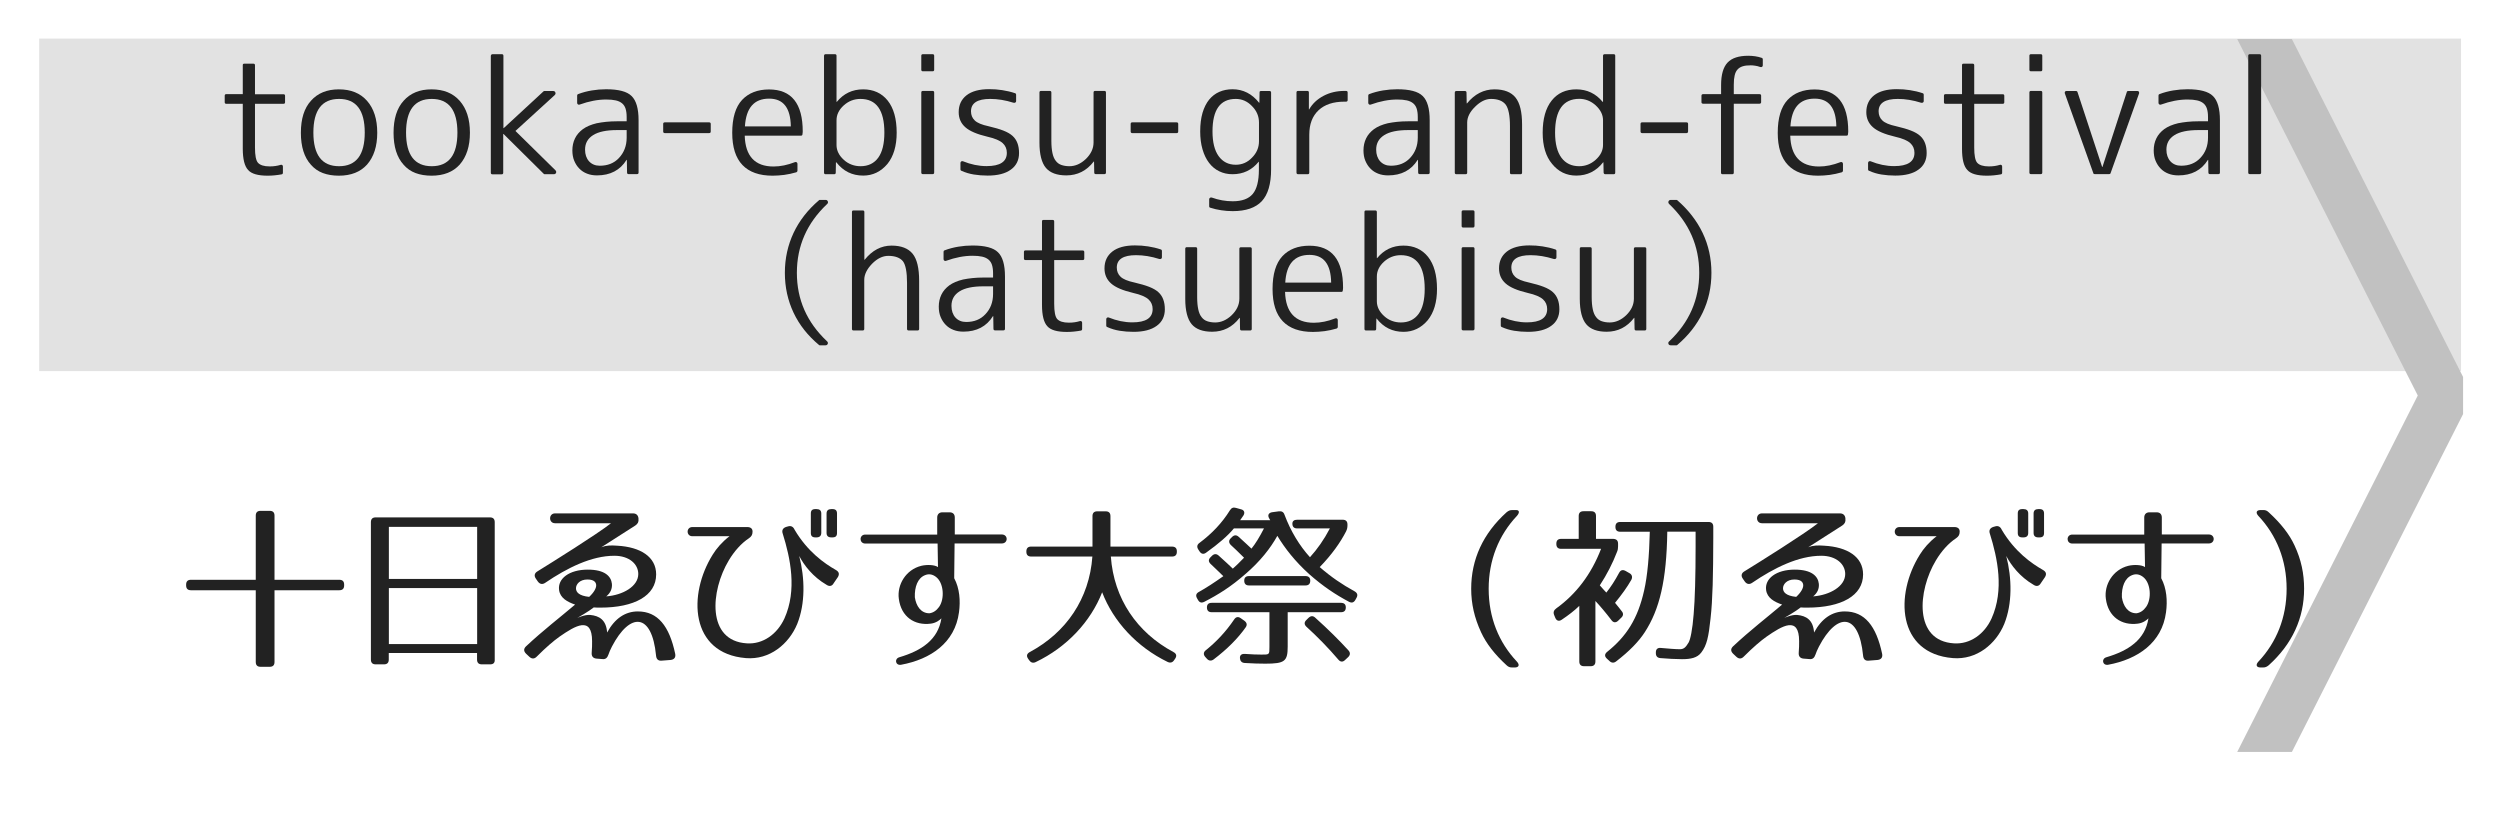 <?xml version="1.0" encoding="utf-8"?>
<!-- Generator: Adobe Illustrator 23.1.0, SVG Export Plug-In . SVG Version: 6.00 Build 0)  -->
<svg version="1.1" id="レイヤー_1" xmlns="http://www.w3.org/2000/svg" xmlns:xlink="http://www.w3.org/1999/xlink" x="0px"
	 y="0px" viewBox="0 0 256 84" style="enable-background:new 0 0 256 84;" xml:space="preserve">
<style type="text/css">
	.st0{fill:#E2E2E2;}
	.st1{fill:#C1C1C1;}
	.st2{fill:#222222;}
</style>
<g>
	<rect x="4.01" y="3.95" class="st0" width="248" height="34.05"/>
</g>
<polyline class="st1" points="252.22,38.6 234.69,4 229.09,4 247.58,40.5 229.09,77 234.69,77 252.22,42.4 "/>
<g>
	<path class="st2" d="M35.24,59.86v0.09c0,0.32-0.16,0.49-0.49,0.49h-6.64v7.35c0,0.32-0.16,0.49-0.49,0.49h-0.94
		c-0.32,0-0.49-0.16-0.49-0.49v-7.35h-6.64c-0.32,0-0.49-0.16-0.49-0.49v-0.09c0-0.32,0.16-0.49,0.49-0.49h6.64V52.8
		c0-0.32,0.16-0.49,0.49-0.49h0.94c0.32,0,0.49,0.16,0.49,0.49v6.57h6.64C35.07,59.37,35.24,59.53,35.24,59.86z"/>
	<path class="st2" d="M50.19,68.03h-0.85c-0.32,0-0.49-0.16-0.49-0.49v-0.67h-9.04v0.67c0,0.32-0.16,0.49-0.49,0.49h-0.85
		c-0.32,0-0.49-0.16-0.49-0.49V53.47c0-0.32,0.16-0.49,0.49-0.49h11.7c0.32,0,0.49,0.16,0.49,0.49v14.08
		C50.68,67.87,50.52,68.03,50.19,68.03z M48.86,53.95h-9.04v5.33h9.04V53.95z M48.86,60.22h-9.04v5.73h9.04V60.22z"/>
	<path class="st2" d="M67.18,67.13c-0.43-4.43-2.68-4.45-4.52-0.92c-0.16,0.31-0.29,0.61-0.36,0.83c-0.11,0.32-0.29,0.49-0.61,0.45
		l-0.63-0.05c-0.34-0.04-0.5-0.25-0.47-0.61c0.04-0.47,0.04-0.79,0.04-1.17c0-2.63-1.73-1.58-3.33-0.47
		c-0.63,0.45-1.37,1.08-2.32,2.03c-0.25,0.27-0.52,0.27-0.77,0.04l-0.34-0.32c-0.25-0.25-0.27-0.5,0-0.76
		c1.73-1.62,3.49-2.97,5.02-4.27c-0.79-0.27-1.53-0.67-1.64-1.49c-0.16-1.17,1.04-2.09,2.94-2.09c1.73,0,2.39,0.67,2.47,1.46
		c0.04,0.49-0.14,0.92-0.58,1.28c1.71-0.13,3.28-1.03,3.28-2.29c0-1.01-0.92-1.87-2.45-1.87c-2.34,0-4.83,1.24-7.08,2.77
		c-0.29,0.2-0.56,0.14-0.76-0.14l-0.2-0.29c-0.2-0.29-0.14-0.56,0.16-0.74c1.49-0.92,6.1-3.8,7.54-4.93h-5.73
		c-0.68,0-0.68-1.01,0-1.01h7.98c0.32,0,0.52,0.18,0.56,0.5v0.07c0.04,0.29-0.07,0.5-0.32,0.67c-1.62,1.03-3.49,2.23-3.49,2.23
		c0.58-0.22,1.01-0.2,1.64-0.16c2.36,0.13,3.98,1.13,3.98,2.94c0,2.18-2.23,3.4-5.71,3.4c-0.27,0-0.49,0-0.68-0.02
		c-0.49,0.4-1.69,1.08-1.69,1.08s0.77-0.36,1.33-0.31c0.92,0.09,1.64,0.5,1.73,1.8c0.79-1.46,1.87-2.16,3.15-2.16
		c2.03,0,3.22,1.49,3.82,4.34c0.07,0.36-0.09,0.59-0.47,0.63l-0.9,0.07C67.39,67.69,67.21,67.49,67.18,67.13z M58.98,60.24
		c0,0.4,0.31,0.77,1.35,0.88c0.49-0.45,0.72-0.88,0.72-1.17c0-0.25-0.13-0.61-0.9-0.61C59.36,59.34,58.98,59.84,58.98,60.24z"/>
	<path class="st2" d="M84.63,59.88c-1.39-0.81-2.3-2-2.79-2.95c0.59,2.29,0.63,4.88-0.2,6.95c-0.85,2.07-2.83,3.71-5.26,3.51
		c-5.73-0.47-5.96-6.52-3.39-10.61c0.36-0.59,0.94-1.28,1.71-1.87h-3.8c-0.65,0-0.65-0.94,0-0.94h5.62c0.34,0,0.54,0.16,0.54,0.45
		v0.04c0,0.31-0.13,0.49-0.36,0.65c-0.79,0.52-1.51,1.33-2.07,2.27c-1.87,3.1-2.3,8.25,1.85,8.5c1.64,0.11,3.11-0.94,3.85-2.56
		c1.3-2.9,0.61-6.16-0.18-8.68c-0.11-0.32,0-0.56,0.34-0.68l0.18-0.05c0.32-0.11,0.56,0.02,0.7,0.34c1.33,2.25,3.04,3.44,4.23,4.12
		c0.31,0.18,0.38,0.41,0.2,0.72l-0.43,0.63C85.21,60.02,84.94,60.09,84.63,59.88z M83.6,55.03H83.5c-0.32,0-0.47-0.14-0.47-0.45v-2
		c0-0.31,0.14-0.45,0.47-0.45h0.11c0.31,0,0.49,0.14,0.49,0.45v2C84.09,54.89,83.91,55.03,83.6,55.03z M85.24,55.03h-0.11
		c-0.31,0-0.49-0.14-0.49-0.45v-2c0-0.31,0.18-0.45,0.49-0.45h0.11c0.32,0,0.47,0.14,0.47,0.45v2
		C85.71,54.89,85.57,55.03,85.24,55.03z"/>
	<path class="st2" d="M98.2,62.7c-0.41,3.12-2.9,4.81-5.92,5.37c-0.58,0.11-0.74-0.61-0.18-0.77c2.27-0.67,3.96-1.8,4.3-3.98
		c-0.14,0.14-0.52,0.47-1.08,0.54c-1.67,0.22-3.04-0.7-3.28-2.54c-0.2-1.44,0.72-2.99,2.3-3.38c0.58-0.14,1.37-0.11,1.71,0.13
		l-0.04-2.41h-7.4c-0.65,0-0.65-0.92,0-0.92h7.36V53c0-0.34,0.2-0.54,0.54-0.54h0.72c0.34,0,0.54,0.18,0.54,0.54v1.73h4.81
		c0.67,0,0.67,0.92,0,0.92h-4.83l-0.04,3.56C98.27,60.25,98.36,61.53,98.2,62.7z M94.74,58.89c-0.77,0.29-1.1,1.22-1.06,2.27
		c0.13,0.88,0.61,1.64,1.49,1.64c0.38-0.05,0.72-0.27,0.99-0.65c0.59-0.83,0.49-2.47-0.32-3.08C95.48,58.8,95.12,58.74,94.74,58.89z
		"/>
	<path class="st2" d="M120.51,56.46v0.04c0,0.32-0.16,0.49-0.49,0.49h-6.27c0.31,4.32,2.68,7.78,6.41,9.78
		c0.31,0.16,0.36,0.4,0.18,0.67l-0.11,0.16c-0.16,0.25-0.4,0.31-0.67,0.18c-3.15-1.53-5.55-4.14-6.7-7.13
		c-1.17,2.99-3.6,5.62-6.81,7.15c-0.27,0.13-0.5,0.05-0.67-0.2l-0.11-0.16c-0.18-0.27-0.13-0.5,0.18-0.67c3.73-2,6.1-5.46,6.41-9.78
		h-6.27c-0.32,0-0.49-0.16-0.49-0.49v-0.04c0-0.32,0.16-0.49,0.49-0.49h6.28v-3.12c0-0.32,0.16-0.49,0.49-0.49h0.86
		c0.32,0,0.49,0.16,0.49,0.49v3.12h6.28C120.35,55.97,120.51,56.13,120.51,56.46z"/>
	<path class="st2" d="M127.33,52.78c-0.09,0.14-0.22,0.31-0.34,0.49h3.08c-0.05-0.07-0.09-0.16-0.13-0.23
		c-0.16-0.32,0-0.54,0.34-0.59l0.67-0.09c0.29-0.04,0.49,0.07,0.58,0.34c0.65,1.73,1.55,3.19,2.61,4.36
		c0.74-0.81,1.44-1.8,2.04-2.95h-3.35c-0.32,0-0.49-0.16-0.49-0.49c0-0.25,0.16-0.4,0.49-0.4h4.66c0.32,0,0.49,0.16,0.49,0.49v0.09
		c0,0.23-0.04,0.4-0.14,0.61c-0.59,1.15-1.46,2.38-2.7,3.66c1.13,0.99,2.32,1.8,3.55,2.47c0.29,0.16,0.38,0.38,0.22,0.67l-0.11,0.2
		c-0.16,0.29-0.36,0.36-0.65,0.22c-1.39-0.74-2.66-1.58-4.09-2.84c-1.44-1.3-2.48-2.63-3.26-3.92c-0.7,1.26-1.75,2.61-3.28,3.92
		c-1.46,1.28-2.75,2.09-4.21,2.84c-0.29,0.14-0.49,0.07-0.65-0.22l-0.09-0.16c-0.16-0.29-0.07-0.5,0.22-0.65
		c0.72-0.4,1.55-0.94,2.48-1.6c-0.5-0.5-0.96-0.92-1.31-1.26c-0.23-0.23-0.23-0.45,0-0.68l0.14-0.14c0.23-0.23,0.47-0.23,0.7-0.02
		c0.67,0.59,1.13,1.04,1.44,1.33c0.29-0.25,0.68-0.63,1.15-1.12c-0.58-0.58-1.03-1.01-1.35-1.3c-0.23-0.23-0.23-0.47-0.02-0.68
		l0.14-0.14c0.22-0.22,0.45-0.23,0.68-0.02c0.63,0.56,0.99,0.92,1.31,1.21c0.4-0.49,0.83-1.19,1.28-2.07h-3.08
		c-0.63,0.76-1.58,1.58-2.84,2.48c-0.27,0.2-0.5,0.14-0.68-0.13l-0.13-0.2c-0.16-0.25-0.13-0.49,0.13-0.67
		c1.26-0.94,2.31-2.04,3.11-3.33c0.16-0.25,0.34-0.34,0.63-0.25l0.5,0.14C127.4,52.22,127.51,52.48,127.33,52.78z M127.55,64.25
		c-0.79,1.12-1.87,2.21-3.28,3.28c-0.25,0.18-0.49,0.14-0.68-0.07l-0.18-0.2c-0.2-0.23-0.18-0.49,0.07-0.68
		c1.06-0.85,2.05-1.89,2.9-3.15c0.18-0.27,0.41-0.31,0.67-0.13l0.38,0.27C127.69,63.77,127.73,64,127.55,64.25z M137.81,62.2
		c0,0.32-0.16,0.49-0.49,0.49h-5.46v3.51c0,1.51-0.29,1.76-2.29,1.76c-0.59,0-1.3-0.02-2.11-0.07c-0.31-0.02-0.47-0.2-0.49-0.5
		c-0.02-0.31,0.18-0.45,0.5-0.43c0.72,0.05,1.22,0.07,1.71,0.07c0.81,0,0.81,0.02,0.81-0.79v-3.55h-5.91
		c-0.32,0-0.49-0.16-0.49-0.49c0-0.31,0.16-0.47,0.49-0.47h13.22C137.65,61.73,137.81,61.89,137.81,62.2z M134.17,59.46
		c0,0.32-0.16,0.49-0.49,0.49h-5.78c-0.32,0-0.49-0.16-0.49-0.49c0-0.31,0.16-0.47,0.49-0.47h5.78
		C134.01,58.99,134.17,59.16,134.17,59.46z M134.69,63.26c1.35,1.21,2.48,2.34,3.4,3.35c0.2,0.23,0.18,0.47-0.04,0.68l-0.31,0.29
		c-0.23,0.23-0.47,0.22-0.68-0.02c-1.06-1.24-2.16-2.36-3.28-3.38c-0.23-0.22-0.25-0.45-0.02-0.68l0.22-0.22
		C134.23,63.04,134.46,63.04,134.69,63.26z"/>
	<path class="st2" d="M155.34,52.82c-1.87,1.98-2.9,4.54-2.9,7.47c0,2.94,1.03,5.49,2.9,7.47c0.29,0.32,0.2,0.59-0.23,0.59h-0.25
		c-0.25,0-0.4-0.05-0.59-0.23c-1.22-1.12-2.07-2.21-2.61-3.38c-0.68-1.48-1.01-2.9-1.01-4.45c0-3.01,1.21-5.65,3.62-7.83
		c0.2-0.16,0.34-0.23,0.59-0.23h0.38C155.59,52.22,155.63,52.49,155.34,52.82z"/>
	<path class="st2" d="M165.69,55.68v0.25c0,0.22-0.02,0.38-0.11,0.59c-0.45,1.17-1.03,2.3-1.76,3.42c0.29,0.34,0.52,0.58,0.67,0.74
		c0.43-0.54,0.88-1.22,1.31-2.03c0.16-0.29,0.38-0.34,0.67-0.18l0.4,0.23c0.25,0.14,0.32,0.4,0.18,0.67
		c-0.43,0.76-0.99,1.53-1.67,2.36c0.29,0.36,0.52,0.63,0.68,0.85c0.2,0.23,0.18,0.47-0.05,0.68l-0.32,0.31
		c-0.23,0.22-0.49,0.2-0.68-0.07c-0.58-0.76-1.12-1.4-1.64-1.96v6.19c0,0.32-0.16,0.49-0.49,0.49h-0.67c-0.32,0-0.49-0.16-0.49-0.49
		v-5.69c-0.5,0.49-1.1,0.95-1.8,1.42c-0.29,0.2-0.54,0.11-0.67-0.22l-0.11-0.27c-0.11-0.29-0.02-0.49,0.22-0.67
		c2.03-1.46,3.58-3.48,4.59-6.1h-4.09c-0.32,0-0.49-0.16-0.49-0.49v-0.04c0-0.32,0.16-0.49,0.49-0.49h1.8v-2.34
		c0-0.32,0.16-0.49,0.49-0.49h0.79c0.32,0,0.49,0.16,0.49,0.49v2.34h1.78C165.53,55.2,165.69,55.36,165.69,55.68z M175.16,63.33
		c-0.2,1.89-0.38,2.75-0.95,3.49c-0.41,0.54-1.06,0.68-1.98,0.68c-0.67,0-1.46-0.05-2.2-0.11c-0.31-0.02-0.47-0.2-0.47-0.5v-0.09
		c0-0.32,0.18-0.49,0.52-0.45c0.79,0.07,1.48,0.13,1.93,0.13c0.36,0,0.58-0.13,0.9-0.68c0.18-0.29,0.4-1.33,0.52-2.9
		c0.13-1.49,0.2-3.87,0.2-7.02v-1.44h-2.9c-0.07,4.99-0.79,7.98-2.32,10.32c-0.61,0.94-1.57,1.93-2.92,2.97
		c-0.23,0.18-0.47,0.16-0.68-0.04l-0.27-0.25c-0.25-0.23-0.23-0.47,0.02-0.68c1.98-1.58,3.15-3.39,3.8-6.3
		c0.34-1.49,0.52-3.53,0.58-6.01h-3.03c-0.32,0-0.49-0.16-0.49-0.49v-0.02c0-0.32,0.16-0.49,0.49-0.49h9.04
		c0.32,0,0.49,0.16,0.49,0.49v1.1C175.43,58.92,175.38,61.39,175.16,63.33z"/>
	<path class="st2" d="M190.78,67.13c-0.43-4.43-2.68-4.45-4.52-0.92c-0.16,0.31-0.29,0.61-0.36,0.83c-0.11,0.32-0.29,0.49-0.61,0.45
		l-0.63-0.05c-0.34-0.04-0.5-0.25-0.47-0.61c0.04-0.47,0.04-0.79,0.04-1.17c0-2.63-1.73-1.58-3.33-0.47
		c-0.63,0.45-1.37,1.08-2.32,2.03c-0.25,0.27-0.52,0.27-0.77,0.04l-0.34-0.32c-0.25-0.25-0.27-0.5,0-0.76
		c1.73-1.62,3.49-2.97,5.02-4.27c-0.79-0.27-1.53-0.67-1.64-1.49c-0.16-1.17,1.04-2.09,2.93-2.09c1.73,0,2.39,0.67,2.47,1.46
		c0.04,0.49-0.14,0.92-0.58,1.28c1.71-0.13,3.28-1.03,3.28-2.29c0-1.01-0.92-1.87-2.45-1.87c-2.34,0-4.83,1.24-7.08,2.77
		c-0.29,0.2-0.56,0.14-0.76-0.14l-0.2-0.29c-0.2-0.29-0.14-0.56,0.16-0.74c1.5-0.92,6.1-3.8,7.54-4.93h-5.73
		c-0.68,0-0.68-1.01,0-1.01h7.98c0.32,0,0.52,0.18,0.56,0.5v0.07c0.04,0.29-0.07,0.5-0.32,0.67c-1.62,1.03-3.49,2.23-3.49,2.23
		c0.58-0.22,1.01-0.2,1.64-0.16c2.36,0.13,3.98,1.13,3.98,2.94c0,2.18-2.23,3.4-5.71,3.4c-0.27,0-0.49,0-0.68-0.02
		c-0.49,0.4-1.69,1.08-1.69,1.08s0.77-0.36,1.33-0.31c0.92,0.09,1.64,0.5,1.73,1.8c0.79-1.46,1.87-2.16,3.15-2.16
		c2.03,0,3.22,1.49,3.82,4.34c0.07,0.36-0.09,0.59-0.47,0.63l-0.9,0.07C190.99,67.69,190.81,67.49,190.78,67.13z M182.58,60.24
		c0,0.4,0.31,0.77,1.35,0.88c0.49-0.45,0.72-0.88,0.72-1.17c0-0.25-0.13-0.61-0.9-0.61C182.96,59.34,182.58,59.84,182.58,60.24z"/>
	<path class="st2" d="M208.23,59.88c-1.39-0.81-2.3-2-2.79-2.95c0.59,2.29,0.63,4.88-0.2,6.95c-0.85,2.07-2.83,3.71-5.26,3.51
		c-5.73-0.47-5.96-6.52-3.38-10.61c0.36-0.59,0.94-1.28,1.71-1.87h-3.8c-0.65,0-0.65-0.94,0-0.94h5.62c0.34,0,0.54,0.16,0.54,0.45
		v0.04c0,0.31-0.13,0.49-0.36,0.65c-0.79,0.52-1.51,1.33-2.07,2.27c-1.87,3.1-2.3,8.25,1.85,8.5c1.64,0.11,3.12-0.94,3.85-2.56
		c1.3-2.9,0.61-6.16-0.18-8.68c-0.11-0.32,0-0.56,0.34-0.68l0.18-0.05c0.32-0.11,0.56,0.02,0.7,0.34c1.33,2.25,3.04,3.44,4.23,4.12
		c0.31,0.18,0.38,0.41,0.2,0.72l-0.43,0.63C208.81,60.02,208.54,60.09,208.23,59.88z M207.2,55.03h-0.11
		c-0.32,0-0.47-0.14-0.47-0.45v-2c0-0.31,0.14-0.45,0.47-0.45h0.11c0.31,0,0.49,0.14,0.49,0.45v2
		C207.69,54.89,207.51,55.03,207.2,55.03z M208.84,55.03h-0.11c-0.31,0-0.49-0.14-0.49-0.45v-2c0-0.31,0.18-0.45,0.49-0.45h0.11
		c0.32,0,0.47,0.14,0.47,0.45v2C209.31,54.89,209.17,55.03,208.84,55.03z"/>
	<path class="st2" d="M221.8,62.7c-0.41,3.12-2.9,4.81-5.92,5.37c-0.58,0.11-0.74-0.61-0.18-0.77c2.27-0.67,3.96-1.8,4.3-3.98
		c-0.14,0.14-0.52,0.47-1.08,0.54c-1.67,0.22-3.04-0.7-3.28-2.54c-0.2-1.44,0.72-2.99,2.3-3.38c0.58-0.14,1.37-0.11,1.71,0.13
		l-0.04-2.41h-7.4c-0.65,0-0.65-0.92,0-0.92h7.36V53c0-0.34,0.2-0.54,0.54-0.54h0.72c0.34,0,0.54,0.18,0.54,0.54v1.73h4.81
		c0.67,0,0.67,0.92,0,0.92h-4.83l-0.04,3.56C221.87,60.25,221.96,61.53,221.8,62.7z M218.34,58.89c-0.77,0.29-1.1,1.22-1.06,2.27
		c0.13,0.88,0.61,1.64,1.49,1.64c0.38-0.05,0.72-0.27,0.99-0.65c0.59-0.83,0.49-2.47-0.32-3.08
		C219.08,58.8,218.72,58.74,218.34,58.89z"/>
	<path class="st2" d="M232.32,52.46c1.22,1.12,2.09,2.21,2.63,3.37c0.7,1.49,0.99,2.92,0.99,4.46c0,3.01-1.21,5.65-3.62,7.83
		c-0.2,0.16-0.34,0.23-0.59,0.23h-0.25c-0.43,0-0.52-0.27-0.23-0.59c1.87-1.98,2.9-4.54,2.9-7.47c0-2.93-1.03-5.49-2.9-7.47
		c-0.29-0.32-0.2-0.59,0.23-0.59h0.25C231.98,52.22,232.13,52.28,232.32,52.46z"/>
</g>
<g>
	<path class="st2" d="M25.01,6.52h0.94c0.1,0,0.16,0.05,0.16,0.16v2.97h2.92c0.1,0,0.16,0.05,0.16,0.16v0.66
		c0,0.1-0.05,0.16-0.16,0.16h-2.92v4.48c0,0.8,0.1,1.32,0.3,1.55c0.22,0.25,0.62,0.38,1.2,0.38c0.21,0,0.4-0.01,0.59-0.04
		c0.18-0.03,0.36-0.06,0.54-0.12c0.06-0.02,0.12-0.01,0.16,0.02c0.05,0.04,0.07,0.09,0.07,0.15v0.64c0,0.08-0.04,0.14-0.11,0.16
		c-0.49,0.09-0.97,0.14-1.45,0.14c-0.99,0-1.66-0.19-2-0.58c-0.36-0.38-0.55-1.1-0.55-2.19v-4.59h-1.69c-0.1,0-0.16-0.05-0.16-0.16
		V9.8c0-0.1,0.05-0.16,0.16-0.16h1.69V6.67C24.86,6.57,24.91,6.52,25.01,6.52z"/>
	<path class="st2" d="M31.84,10.32c0.69-0.78,1.64-1.17,2.86-1.17c1.23,0,2.19,0.39,2.88,1.17c0.7,0.79,1.05,1.88,1.05,3.27
		c0,1.39-0.35,2.47-1.05,3.27c-0.68,0.75-1.64,1.13-2.88,1.13c-0.61,0-1.16-0.09-1.64-0.27c-0.48-0.18-0.89-0.47-1.22-0.85
		c-0.69-0.76-1.03-1.85-1.03-3.27C30.81,12.17,31.15,11.08,31.84,10.32z M32.09,13.58c0,2.29,0.88,3.44,2.63,3.44
		s2.63-1.15,2.63-3.44c0-2.3-0.88-3.45-2.63-3.45S32.09,11.28,32.09,13.58z"/>
	<path class="st2" d="M41.33,10.32c0.69-0.78,1.64-1.17,2.86-1.17c1.23,0,2.19,0.39,2.88,1.17c0.7,0.79,1.05,1.88,1.05,3.27
		c0,1.39-0.35,2.47-1.05,3.27c-0.68,0.75-1.64,1.13-2.88,1.13c-0.61,0-1.16-0.09-1.64-0.27c-0.48-0.18-0.89-0.47-1.22-0.85
		c-0.69-0.76-1.03-1.85-1.03-3.27C40.3,12.17,40.64,11.08,41.33,10.32z M41.58,13.58c0,2.29,0.88,3.44,2.63,3.44
		s2.63-1.15,2.63-3.44c0-2.3-0.88-3.45-2.63-3.45S41.58,11.28,41.58,13.58z"/>
	<path class="st2" d="M50.44,5.55h0.95c0.1,0,0.16,0.05,0.16,0.16v7.41h0.03l4.08-3.77c0.02-0.02,0.05-0.03,0.08-0.03h0.89
		c0.13,0,0.21,0.05,0.24,0.15c0.04,0.1,0.01,0.19-0.07,0.27l-4.02,3.67l4.09,4.02c0.08,0.08,0.11,0.17,0.07,0.27
		c-0.04,0.09-0.11,0.14-0.23,0.14h-0.94c-0.03,0-0.06-0.01-0.08-0.03l-4.13-4.09h-0.03v3.97c0,0.1-0.05,0.16-0.16,0.16h-0.95
		c-0.1,0-0.16-0.05-0.16-0.16V5.71C50.29,5.6,50.34,5.55,50.44,5.55z"/>
	<path class="st2" d="M63.19,12.42h0.98v-0.45c0-0.33-0.04-0.61-0.11-0.84c-0.07-0.22-0.19-0.41-0.36-0.55
		c-0.17-0.14-0.38-0.24-0.65-0.3s-0.59-0.09-0.98-0.09c-0.84,0-1.75,0.17-2.72,0.52c-0.06,0.02-0.12,0.02-0.17-0.02
		c-0.05-0.03-0.08-0.08-0.08-0.16V9.78c0-0.07,0.03-0.12,0.09-0.14c0.47-0.18,0.94-0.3,1.42-0.38c0.48-0.08,0.96-0.12,1.45-0.12
		c1.28,0,2.15,0.23,2.61,0.69c0.48,0.46,0.72,1.29,0.72,2.48v5.36c0,0.1-0.05,0.16-0.16,0.16h-0.86c-0.1,0-0.16-0.05-0.16-0.16
		l-0.02-1.3h-0.03c-0.66,1.06-1.67,1.59-3.03,1.59c-0.38,0-0.72-0.06-1.02-0.18c-0.31-0.12-0.57-0.29-0.79-0.52
		c-0.22-0.22-0.39-0.49-0.52-0.8s-0.19-0.67-0.19-1.06c0-0.45,0.09-0.86,0.27-1.23c0.18-0.37,0.45-0.68,0.81-0.95
		c0.36-0.26,0.83-0.46,1.41-0.6C61.7,12.5,62.38,12.42,63.19,12.42z M64.17,14.1v-0.78h-0.98c-1.09,0-1.91,0.17-2.46,0.52
		c-0.55,0.35-0.82,0.84-0.82,1.48c0,0.5,0.14,0.9,0.41,1.2c0.28,0.3,0.64,0.45,1.1,0.45c0.81,0,1.46-0.26,1.95-0.78
		C63.9,15.63,64.17,14.93,64.17,14.1z"/>
	<path class="st2" d="M72.62,13.63h-4.55c-0.1,0-0.16-0.06-0.16-0.17v-0.77c0-0.1,0.05-0.16,0.16-0.16h4.55
		c0.1,0,0.16,0.05,0.16,0.16v0.77C72.78,13.57,72.73,13.63,72.62,13.63z"/>
	<path class="st2" d="M82.03,13.89h-5.77c0.06,2.1,1.05,3.16,2.95,3.16c0.7,0,1.43-0.15,2.2-0.45c0.06-0.02,0.12-0.02,0.17,0.02
		c0.05,0.03,0.08,0.08,0.08,0.16v0.7c0,0.07-0.04,0.13-0.11,0.16c-0.43,0.13-0.84,0.21-1.25,0.27c-0.41,0.05-0.8,0.08-1.19,0.08
		c-1.35,0-2.38-0.36-3.08-1.09c-0.7-0.73-1.05-1.83-1.05-3.3c0-1.53,0.34-2.65,1.01-3.37c0.67-0.71,1.59-1.07,2.76-1.07
		c2.3,0,3.45,1.44,3.45,4.31c0,0.04,0,0.09-0.01,0.13c-0.01,0.05-0.01,0.1-0.02,0.16C82.17,13.85,82.11,13.89,82.03,13.89z
		 M76.28,12.94h4.7c-0.03-1.9-0.77-2.84-2.22-2.84C77.22,10.1,76.4,11.04,76.28,12.94z"/>
	<path class="st2" d="M84.55,5.55h0.95c0.1,0,0.16,0.05,0.16,0.16v4.72h0.03c0.7-0.85,1.59-1.28,2.69-1.28
		c1.06,0,1.9,0.38,2.52,1.15c0.61,0.77,0.92,1.86,0.92,3.29c0,1.35-0.32,2.42-0.95,3.2c-0.67,0.79-1.5,1.19-2.48,1.19
		c-1.13,0-2.04-0.45-2.75-1.36H85.6l-0.02,1.06c0,0.1-0.05,0.16-0.16,0.16h-0.88c-0.1,0-0.16-0.05-0.16-0.16V5.71
		C84.39,5.6,84.44,5.55,84.55,5.55z M90.56,13.58c0-2.3-0.82-3.45-2.45-3.45c-0.65,0-1.22,0.22-1.72,0.67
		c-0.49,0.45-0.73,0.95-0.73,1.52v2.53c0,0.56,0.25,1.07,0.75,1.52c0.24,0.22,0.5,0.38,0.8,0.49c0.29,0.11,0.59,0.16,0.91,0.16
		c0.78,0,1.39-0.29,1.81-0.87C90.35,15.57,90.56,14.72,90.56,13.58z"/>
	<path class="st2" d="M95.5,7.3h-1c-0.1,0-0.16-0.05-0.16-0.16V5.71c0-0.1,0.05-0.16,0.16-0.16h1c0.1,0,0.16,0.05,0.16,0.16v1.44
		C95.66,7.25,95.6,7.3,95.5,7.3z M95.5,17.83h-1c-0.1,0-0.16-0.05-0.16-0.16v-8.2c0-0.1,0.05-0.16,0.16-0.16h1
		c0.1,0,0.16,0.05,0.16,0.16v8.2C95.66,17.78,95.6,17.83,95.5,17.83z"/>
	<path class="st2" d="M101.4,10.13c-1.31,0-1.97,0.42-1.97,1.27c0,0.38,0.13,0.69,0.38,0.93c0.25,0.25,0.73,0.45,1.43,0.6
		c0.59,0.14,1.09,0.28,1.5,0.44s0.72,0.34,0.95,0.55c0.44,0.4,0.66,0.98,0.66,1.75c0,0.73-0.28,1.3-0.84,1.7
		c-0.56,0.41-1.35,0.61-2.38,0.61c-0.5,0-0.97-0.04-1.41-0.11c-0.44-0.07-0.87-0.2-1.29-0.39c-0.05-0.02-0.08-0.06-0.08-0.13v-0.66
		c0-0.07,0.03-0.13,0.08-0.16c0.05-0.03,0.11-0.04,0.17-0.02c0.81,0.33,1.62,0.5,2.42,0.5c1.39,0,2.08-0.45,2.08-1.36
		c0-0.4-0.14-0.73-0.42-0.99s-0.8-0.49-1.56-0.66c-1.06-0.25-1.82-0.57-2.27-0.97c-0.45-0.4-0.68-0.91-0.68-1.55
		c0-0.73,0.27-1.3,0.8-1.72c0.54-0.42,1.31-0.63,2.32-0.63c0.45,0,0.9,0.03,1.34,0.1c0.45,0.07,0.89,0.17,1.33,0.32
		c0.06,0.02,0.09,0.07,0.09,0.14v0.67c0,0.06-0.03,0.11-0.08,0.14c-0.05,0.03-0.11,0.04-0.19,0.02
		C102.96,10.26,102.17,10.13,101.4,10.13z"/>
	<path class="st2" d="M106.44,14.6V9.47c0-0.1,0.05-0.16,0.16-0.16h0.89c0.11,0,0.17,0.05,0.17,0.16v4.97c0,0.49,0.04,0.9,0.11,1.23
		c0.07,0.33,0.18,0.6,0.34,0.8c0.15,0.2,0.34,0.34,0.57,0.42c0.23,0.08,0.5,0.13,0.83,0.13c0.59,0,1.15-0.24,1.67-0.73
		c0.53-0.51,0.8-1.08,0.8-1.7V9.47c0-0.1,0.05-0.16,0.16-0.16h0.95c0.1,0,0.16,0.05,0.16,0.16v8.2c0,0.1-0.05,0.16-0.16,0.16h-0.88
		c-0.1,0-0.16-0.05-0.16-0.16l-0.02-1.13H112c-0.73,0.95-1.67,1.42-2.81,1.42c-0.96,0-1.66-0.26-2.09-0.77S106.44,15.82,106.44,14.6
		z"/>
	<path class="st2" d="M120.49,13.63h-4.55c-0.1,0-0.16-0.06-0.16-0.17v-0.77c0-0.1,0.05-0.16,0.16-0.16h4.55
		c0.1,0,0.16,0.05,0.16,0.16v0.77C120.65,13.57,120.6,13.63,120.49,13.63z"/>
	<path class="st2" d="M129.13,9.32H130c0.1,0,0.16,0.05,0.16,0.16v7.86c0,1.49-0.32,2.58-0.95,3.26c-0.64,0.68-1.63,1.02-2.98,1.02
		c-0.41,0-0.8-0.03-1.18-0.09c-0.38-0.06-0.75-0.14-1.12-0.26c-0.07-0.02-0.11-0.07-0.11-0.14v-0.72c0-0.07,0.03-0.13,0.09-0.16
		s0.12-0.04,0.18-0.02c0.69,0.25,1.4,0.38,2.14,0.38c0.95,0,1.63-0.25,2.05-0.75s0.63-1.33,0.63-2.48v-0.81h-0.03
		c-0.68,0.84-1.57,1.27-2.67,1.27c-0.5,0-0.95-0.1-1.36-0.3c-0.41-0.2-0.75-0.48-1.04-0.86s-0.51-0.83-0.67-1.38
		c-0.16-0.54-0.24-1.16-0.24-1.84c0-0.73,0.08-1.36,0.24-1.91c0.16-0.54,0.39-0.99,0.67-1.34c0.29-0.35,0.63-0.62,1.04-0.8
		c0.41-0.18,0.86-0.27,1.36-0.27c1.08,0,1.99,0.46,2.72,1.38h0.03l0.02-1.05C128.97,9.37,129.02,9.32,129.13,9.32z M124.16,13.46
		c0,1.1,0.21,1.95,0.63,2.53c0.42,0.58,1,0.88,1.75,0.88c0.65,0,1.2-0.24,1.66-0.72c0.48-0.48,0.72-1.04,0.72-1.69v-1.91
		c0-0.65-0.24-1.21-0.72-1.69c-0.47-0.49-1.02-0.73-1.66-0.73C124.95,10.13,124.16,11.24,124.16,13.46z"/>
	<path class="st2" d="M132.76,17.67v-8.2c0-0.1,0.05-0.16,0.16-0.16h0.95c0.1,0,0.16,0.05,0.16,0.16v1.73h0.03
		c0.33-0.58,0.82-1.04,1.46-1.38c0.64-0.34,1.36-0.51,2.15-0.51h0.16c0.11,0,0.17,0.05,0.17,0.16v0.78c0,0.1-0.06,0.16-0.17,0.16
		h-0.16c-1.14,0-2.02,0.29-2.65,0.88c-0.63,0.59-0.95,1.42-0.95,2.51v3.88c0,0.1-0.05,0.16-0.16,0.16h-1
		C132.82,17.83,132.76,17.78,132.76,17.67z"/>
	<path class="st2" d="M144.2,12.42h0.98v-0.45c0-0.33-0.04-0.61-0.11-0.84c-0.07-0.22-0.19-0.41-0.36-0.55
		c-0.17-0.14-0.38-0.24-0.65-0.3s-0.59-0.09-0.98-0.09c-0.84,0-1.75,0.17-2.72,0.52c-0.06,0.02-0.12,0.02-0.17-0.02
		c-0.05-0.03-0.08-0.08-0.08-0.16V9.78c0-0.07,0.03-0.12,0.09-0.14c0.47-0.18,0.94-0.3,1.42-0.38c0.48-0.08,0.96-0.12,1.45-0.12
		c1.28,0,2.15,0.23,2.61,0.69c0.48,0.46,0.72,1.29,0.72,2.48v5.36c0,0.1-0.05,0.16-0.16,0.16h-0.86c-0.1,0-0.16-0.05-0.16-0.16
		l-0.02-1.3h-0.03c-0.66,1.06-1.67,1.59-3.03,1.59c-0.38,0-0.72-0.06-1.02-0.18c-0.31-0.12-0.57-0.29-0.79-0.52
		c-0.22-0.22-0.39-0.49-0.52-0.8s-0.19-0.67-0.19-1.06c0-0.45,0.09-0.86,0.27-1.23c0.18-0.37,0.45-0.68,0.81-0.95
		c0.36-0.26,0.83-0.46,1.41-0.6C142.71,12.5,143.39,12.42,144.2,12.42z M145.18,14.1v-0.78h-0.98c-1.09,0-1.91,0.17-2.46,0.52
		c-0.55,0.35-0.82,0.84-0.82,1.48c0,0.5,0.14,0.9,0.41,1.2c0.28,0.3,0.64,0.45,1.1,0.45c0.81,0,1.46-0.26,1.95-0.78
		C144.91,15.63,145.18,14.93,145.18,14.1z"/>
	<path class="st2" d="M149.14,9.32H150c0.11,0,0.17,0.05,0.17,0.16l0.02,1.11h0.03c0.78-0.96,1.72-1.44,2.81-1.44
		c0.99,0,1.71,0.28,2.16,0.84c0.45,0.56,0.67,1.48,0.67,2.77v4.92c0,0.1-0.05,0.16-0.16,0.16h-0.91c-0.12,0-0.17-0.05-0.17-0.16
		v-4.75c0-1.09-0.15-1.83-0.44-2.22c-0.3-0.38-0.8-0.58-1.5-0.58c-0.55,0-1.1,0.27-1.64,0.81c-0.53,0.52-0.8,1.06-0.8,1.61v5.13
		c0,0.1-0.05,0.16-0.16,0.16h-0.95c-0.1,0-0.16-0.05-0.16-0.16v-8.2C148.98,9.37,149.03,9.32,149.14,9.32z"/>
	<path class="st2" d="M164.15,10.42V5.71c0-0.1,0.06-0.16,0.17-0.16h0.92c0.1,0,0.16,0.05,0.16,0.16v11.97
		c0,0.1-0.05,0.16-0.16,0.16h-0.86c-0.09,0-0.15-0.05-0.17-0.16l-0.02-1.06h-0.03c-0.71,0.91-1.63,1.36-2.75,1.36
		c-1.01,0-1.83-0.4-2.47-1.19c-0.65-0.77-0.97-1.84-0.97-3.2c0-1.43,0.31-2.52,0.92-3.29c0.61-0.77,1.45-1.15,2.52-1.15
		c1.1,0,2,0.43,2.7,1.28H164.15z M159.24,13.58c0,1.14,0.22,1.99,0.65,2.57c0.43,0.58,1.04,0.87,1.82,0.87
		c0.63,0,1.2-0.22,1.69-0.66c0.5-0.45,0.75-0.95,0.75-1.52v-2.53c0-0.55-0.25-1.06-0.75-1.52c-0.5-0.45-1.06-0.67-1.69-0.67
		C160.07,10.13,159.24,11.28,159.24,13.58z"/>
	<path class="st2" d="M172.7,13.63h-4.55c-0.1,0-0.16-0.06-0.16-0.17v-0.77c0-0.1,0.05-0.16,0.16-0.16h4.55
		c0.1,0,0.16,0.05,0.16,0.16v0.77C172.85,13.57,172.8,13.63,172.7,13.63z"/>
	<path class="st2" d="M174.23,10.46V9.8c0-0.1,0.06-0.16,0.17-0.16h1.84V8.71c0-1.06,0.22-1.83,0.66-2.3
		c0.44-0.47,1.15-0.7,2.13-0.7c0.23,0,0.46,0.02,0.69,0.05c0.23,0.03,0.46,0.09,0.7,0.17c0.06,0.02,0.09,0.07,0.09,0.14v0.61
		c0,0.07-0.02,0.13-0.07,0.16c-0.05,0.04-0.11,0.04-0.2,0.02c-0.17-0.06-0.33-0.11-0.5-0.13c-0.17-0.03-0.33-0.04-0.48-0.04
		c-0.32,0-0.59,0.03-0.81,0.1c-0.22,0.07-0.4,0.18-0.53,0.33c-0.14,0.15-0.23,0.35-0.29,0.6c-0.06,0.25-0.09,0.56-0.09,0.94v0.98
		h2.63c0.11,0,0.17,0.05,0.17,0.16v0.66c0,0.1-0.06,0.16-0.17,0.16h-2.63v7.06c0,0.1-0.05,0.16-0.16,0.16h-0.98
		c-0.12,0-0.17-0.05-0.17-0.16v-7.06h-1.84C174.28,10.61,174.23,10.56,174.23,10.46z"/>
	<path class="st2" d="M189.09,13.89h-5.77c0.06,2.1,1.05,3.16,2.95,3.16c0.7,0,1.43-0.15,2.2-0.45c0.06-0.02,0.12-0.02,0.17,0.02
		c0.05,0.03,0.08,0.08,0.08,0.16v0.7c0,0.07-0.04,0.13-0.11,0.16c-0.43,0.13-0.84,0.21-1.25,0.27c-0.41,0.05-0.8,0.08-1.19,0.08
		c-1.35,0-2.38-0.36-3.08-1.09c-0.7-0.73-1.05-1.83-1.05-3.3c0-1.53,0.34-2.65,1.01-3.37c0.67-0.71,1.59-1.07,2.76-1.07
		c2.3,0,3.45,1.44,3.45,4.31c0,0.04,0,0.09-0.01,0.13c-0.01,0.05-0.01,0.1-0.02,0.16C189.23,13.85,189.17,13.89,189.09,13.89z
		 M183.34,12.94h4.7c-0.03-1.9-0.77-2.84-2.22-2.84C184.28,10.1,183.46,11.04,183.34,12.94z"/>
	<path class="st2" d="M194.34,10.13c-1.31,0-1.97,0.42-1.97,1.27c0,0.38,0.13,0.69,0.38,0.93c0.25,0.25,0.73,0.45,1.43,0.6
		c0.59,0.14,1.09,0.28,1.5,0.44s0.72,0.34,0.95,0.55c0.44,0.4,0.66,0.98,0.66,1.75c0,0.73-0.28,1.3-0.84,1.7
		c-0.56,0.41-1.35,0.61-2.38,0.61c-0.5,0-0.97-0.04-1.41-0.11c-0.44-0.07-0.87-0.2-1.29-0.39c-0.05-0.02-0.08-0.06-0.08-0.13v-0.66
		c0-0.07,0.03-0.13,0.08-0.16c0.05-0.03,0.11-0.04,0.17-0.02c0.81,0.33,1.62,0.5,2.42,0.5c1.38,0,2.08-0.45,2.08-1.36
		c0-0.4-0.14-0.73-0.42-0.99s-0.8-0.49-1.56-0.66c-1.06-0.25-1.82-0.57-2.27-0.97c-0.45-0.4-0.68-0.91-0.68-1.55
		c0-0.73,0.27-1.3,0.8-1.72c0.54-0.42,1.31-0.63,2.32-0.63c0.45,0,0.9,0.03,1.34,0.1c0.45,0.07,0.89,0.17,1.33,0.32
		c0.06,0.02,0.09,0.07,0.09,0.14v0.67c0,0.06-0.03,0.11-0.08,0.14c-0.05,0.03-0.12,0.04-0.19,0.02
		C195.9,10.26,195.1,10.13,194.34,10.13z"/>
	<path class="st2" d="M201.06,6.52H202c0.1,0,0.16,0.05,0.16,0.16v2.97h2.92c0.1,0,0.16,0.05,0.16,0.16v0.66
		c0,0.1-0.05,0.16-0.16,0.16h-2.92v4.48c0,0.8,0.1,1.32,0.3,1.55c0.22,0.25,0.62,0.38,1.2,0.38c0.21,0,0.4-0.01,0.59-0.04
		c0.18-0.03,0.36-0.06,0.54-0.12c0.06-0.02,0.12-0.01,0.16,0.02c0.05,0.04,0.07,0.09,0.07,0.15v0.64c0,0.08-0.04,0.14-0.11,0.16
		c-0.49,0.09-0.97,0.14-1.45,0.14c-0.99,0-1.66-0.19-2-0.58c-0.37-0.38-0.55-1.1-0.55-2.19v-4.59h-1.69c-0.1,0-0.16-0.05-0.16-0.16
		V9.8c0-0.1,0.05-0.16,0.16-0.16h1.69V6.67C200.91,6.57,200.96,6.52,201.06,6.52z"/>
	<path class="st2" d="M208.97,7.3h-1c-0.1,0-0.16-0.05-0.16-0.16V5.71c0-0.1,0.05-0.16,0.16-0.16h1c0.1,0,0.16,0.05,0.16,0.16v1.44
		C209.13,7.25,209.07,7.3,208.97,7.3z M208.97,17.83h-1c-0.1,0-0.16-0.05-0.16-0.16v-8.2c0-0.1,0.05-0.16,0.16-0.16h1
		c0.1,0,0.16,0.05,0.16,0.16v8.2C209.13,17.78,209.07,17.83,208.97,17.83z"/>
	<path class="st2" d="M211.59,9.32h1c0.07,0,0.12,0.03,0.14,0.09l2.53,7.69h0.03l2.5-7.69c0.01-0.06,0.06-0.09,0.14-0.09h0.95
		c0.06,0,0.11,0.02,0.14,0.07s0.04,0.11,0.02,0.18l-2.92,8.17c-0.02,0.06-0.07,0.09-0.14,0.09h-1.48c-0.08,0-0.13-0.03-0.14-0.09
		l-2.92-8.17c-0.02-0.07-0.02-0.13,0.02-0.18S211.52,9.32,211.59,9.32z"/>
	<path class="st2" d="M225.12,12.42h0.98v-0.45c0-0.33-0.04-0.61-0.11-0.84c-0.07-0.22-0.19-0.41-0.36-0.55
		c-0.17-0.14-0.38-0.24-0.65-0.3s-0.59-0.09-0.98-0.09c-0.84,0-1.75,0.17-2.72,0.52c-0.06,0.02-0.12,0.02-0.17-0.02
		c-0.05-0.03-0.08-0.08-0.08-0.16V9.78c0-0.07,0.03-0.12,0.09-0.14c0.47-0.18,0.94-0.3,1.42-0.38c0.48-0.08,0.96-0.12,1.45-0.12
		c1.28,0,2.15,0.23,2.61,0.69c0.48,0.46,0.72,1.29,0.72,2.48v5.36c0,0.1-0.05,0.16-0.16,0.16h-0.86c-0.1,0-0.16-0.05-0.16-0.16
		l-0.02-1.3h-0.03c-0.66,1.06-1.67,1.59-3.03,1.59c-0.38,0-0.72-0.06-1.02-0.18c-0.31-0.12-0.57-0.29-0.79-0.52
		c-0.22-0.22-0.39-0.49-0.52-0.8s-0.19-0.67-0.19-1.06c0-0.45,0.09-0.86,0.27-1.23c0.18-0.37,0.45-0.68,0.81-0.95
		c0.36-0.26,0.83-0.46,1.41-0.6C223.63,12.5,224.32,12.42,225.12,12.42z M226.1,14.1v-0.78h-0.98c-1.09,0-1.91,0.17-2.46,0.52
		c-0.55,0.35-0.82,0.84-0.82,1.48c0,0.5,0.14,0.9,0.41,1.2c0.28,0.3,0.64,0.45,1.1,0.45c0.81,0,1.46-0.26,1.95-0.78
		C225.84,15.63,226.1,14.93,226.1,14.1z"/>
	<path class="st2" d="M231.38,17.83h-1c-0.1,0-0.16-0.05-0.16-0.16V5.71c0-0.1,0.05-0.16,0.16-0.16h1c0.1,0,0.16,0.05,0.16,0.16
		v11.97C231.54,17.78,231.49,17.83,231.38,17.83z"/>
	<path class="st2" d="M84.54,20.47c0.11,0,0.19,0.05,0.23,0.16c0.04,0.1,0.01,0.2-0.09,0.28c-2.05,1.94-3.08,4.28-3.08,7.03
		c0,2.74,1.03,5.07,3.08,7c0.09,0.08,0.12,0.17,0.08,0.27c-0.04,0.1-0.12,0.15-0.23,0.15h-0.58c-0.03,0-0.06-0.01-0.08-0.03
		c-1.15-0.96-2.02-2.06-2.61-3.31s-0.89-2.61-0.89-4.08s0.3-2.83,0.89-4.09c0.59-1.25,1.46-2.37,2.61-3.35
		c0.02-0.02,0.05-0.03,0.08-0.03H84.54z"/>
	<path class="st2" d="M87.4,21.55h0.95c0.1,0,0.16,0.05,0.16,0.16v4.89h0.03c0.78-0.97,1.7-1.45,2.75-1.45
		c0.99,0,1.71,0.28,2.16,0.83c0.45,0.55,0.67,1.48,0.67,2.78v4.92c0,0.1-0.05,0.16-0.16,0.16h-0.91c-0.11,0-0.17-0.05-0.17-0.16
		v-4.7c0-1.11-0.14-1.86-0.42-2.23c-0.3-0.36-0.8-0.55-1.5-0.55c-0.57,0-1.13,0.27-1.66,0.81c-0.53,0.55-0.8,1.1-0.8,1.64v5.03
		c0,0.1-0.05,0.16-0.16,0.16H87.4c-0.1,0-0.16-0.05-0.16-0.16V21.71C87.24,21.6,87.29,21.55,87.4,21.55z"/>
	<path class="st2" d="M100.71,28.42h0.98v-0.45c0-0.33-0.04-0.61-0.11-0.84c-0.07-0.22-0.19-0.41-0.36-0.55
		c-0.17-0.14-0.38-0.24-0.65-0.3s-0.59-0.09-0.98-0.09c-0.84,0-1.75,0.17-2.72,0.52c-0.06,0.02-0.12,0.02-0.17-0.02
		c-0.05-0.03-0.08-0.08-0.08-0.16v-0.75c0-0.07,0.03-0.12,0.09-0.14c0.47-0.18,0.94-0.3,1.42-0.38c0.48-0.08,0.96-0.12,1.45-0.12
		c1.28,0,2.15,0.23,2.61,0.69c0.48,0.46,0.72,1.29,0.72,2.48v5.36c0,0.1-0.05,0.16-0.16,0.16h-0.86c-0.1,0-0.16-0.05-0.16-0.16
		l-0.02-1.3h-0.03c-0.66,1.06-1.67,1.59-3.03,1.59c-0.38,0-0.72-0.06-1.02-0.18c-0.31-0.12-0.57-0.29-0.79-0.52
		c-0.22-0.22-0.39-0.49-0.52-0.8s-0.19-0.67-0.19-1.06c0-0.45,0.09-0.86,0.27-1.23c0.18-0.37,0.45-0.68,0.81-0.95
		c0.36-0.26,0.83-0.46,1.41-0.6C99.22,28.5,99.91,28.42,100.71,28.42z M101.69,30.1v-0.78h-0.98c-1.09,0-1.91,0.17-2.46,0.52
		c-0.55,0.35-0.82,0.84-0.82,1.48c0,0.5,0.14,0.9,0.41,1.2c0.28,0.3,0.64,0.45,1.1,0.45c0.81,0,1.46-0.26,1.95-0.78
		C101.43,31.63,101.69,30.93,101.69,30.1z"/>
	<path class="st2" d="M106.85,22.52h0.94c0.1,0,0.16,0.05,0.16,0.16v2.97h2.92c0.1,0,0.16,0.05,0.16,0.16v0.66
		c0,0.1-0.05,0.16-0.16,0.16h-2.92v4.48c0,0.8,0.1,1.32,0.3,1.55c0.22,0.25,0.62,0.38,1.2,0.38c0.21,0,0.4-0.01,0.59-0.04
		c0.18-0.03,0.36-0.06,0.54-0.12c0.06-0.02,0.12-0.01,0.16,0.02c0.05,0.04,0.07,0.09,0.07,0.15v0.64c0,0.08-0.04,0.14-0.11,0.16
		c-0.49,0.09-0.97,0.14-1.45,0.14c-0.99,0-1.66-0.19-2-0.58c-0.36-0.38-0.55-1.1-0.55-2.19v-4.59h-1.69c-0.1,0-0.16-0.05-0.16-0.16
		V25.8c0-0.1,0.05-0.16,0.16-0.16h1.69v-2.97C106.7,22.57,106.75,22.52,106.85,22.52z"/>
	<path class="st2" d="M116.33,26.13c-1.31,0-1.97,0.42-1.97,1.27c0,0.38,0.13,0.69,0.38,0.93c0.25,0.25,0.73,0.45,1.43,0.6
		c0.59,0.14,1.09,0.28,1.5,0.44s0.72,0.34,0.95,0.55c0.44,0.4,0.66,0.98,0.66,1.75c0,0.73-0.28,1.3-0.84,1.7
		c-0.56,0.41-1.35,0.61-2.38,0.61c-0.5,0-0.97-0.04-1.41-0.11c-0.44-0.07-0.87-0.2-1.29-0.39c-0.05-0.02-0.08-0.06-0.08-0.13v-0.66
		c0-0.07,0.03-0.13,0.08-0.16c0.05-0.03,0.11-0.04,0.17-0.02c0.81,0.33,1.62,0.5,2.42,0.5c1.39,0,2.08-0.45,2.08-1.36
		c0-0.4-0.14-0.73-0.42-0.99s-0.8-0.49-1.56-0.66c-1.06-0.25-1.82-0.57-2.27-0.97c-0.45-0.4-0.68-0.91-0.68-1.55
		c0-0.73,0.27-1.3,0.8-1.72c0.54-0.42,1.31-0.63,2.32-0.63c0.45,0,0.9,0.03,1.34,0.1c0.45,0.07,0.89,0.17,1.33,0.32
		c0.06,0.02,0.09,0.07,0.09,0.14v0.67c0,0.06-0.03,0.11-0.08,0.14c-0.05,0.03-0.11,0.04-0.19,0.02
		C117.89,26.26,117.1,26.13,116.33,26.13z"/>
	<path class="st2" d="M121.37,30.6v-5.13c0-0.1,0.05-0.16,0.16-0.16h0.89c0.11,0,0.17,0.05,0.17,0.16v4.97
		c0,0.49,0.04,0.9,0.11,1.23c0.07,0.33,0.18,0.6,0.34,0.8c0.15,0.2,0.34,0.34,0.57,0.42c0.23,0.08,0.5,0.13,0.83,0.13
		c0.59,0,1.15-0.24,1.67-0.73c0.53-0.51,0.8-1.08,0.8-1.7v-5.11c0-0.1,0.05-0.16,0.16-0.16h0.95c0.1,0,0.16,0.05,0.16,0.16v8.2
		c0,0.1-0.05,0.16-0.16,0.16h-0.88c-0.1,0-0.16-0.05-0.16-0.16l-0.02-1.13h-0.03c-0.73,0.95-1.67,1.42-2.81,1.42
		c-0.96,0-1.66-0.26-2.09-0.77S121.37,31.82,121.37,30.6z"/>
	<path class="st2" d="M137.36,29.89h-5.77c0.06,2.1,1.05,3.16,2.95,3.16c0.7,0,1.43-0.15,2.2-0.45c0.06-0.02,0.12-0.02,0.17,0.02
		c0.05,0.03,0.08,0.08,0.08,0.16v0.7c0,0.07-0.04,0.13-0.11,0.16c-0.43,0.13-0.84,0.21-1.25,0.27c-0.41,0.05-0.8,0.08-1.19,0.08
		c-1.35,0-2.38-0.36-3.08-1.09c-0.7-0.73-1.05-1.83-1.05-3.3c0-1.53,0.34-2.65,1.01-3.37c0.67-0.71,1.59-1.07,2.76-1.07
		c2.3,0,3.45,1.44,3.45,4.31c0,0.04,0,0.09-0.01,0.13c-0.01,0.05-0.01,0.1-0.02,0.16C137.49,29.85,137.44,29.89,137.36,29.89z
		 M131.61,28.94h4.7c-0.03-1.9-0.77-2.84-2.22-2.84C132.55,26.1,131.72,27.04,131.61,28.94z"/>
	<path class="st2" d="M139.88,21.55h0.95c0.1,0,0.16,0.05,0.16,0.16v4.72h0.03c0.7-0.85,1.59-1.28,2.69-1.28
		c1.06,0,1.9,0.38,2.52,1.15c0.61,0.77,0.92,1.86,0.92,3.29c0,1.35-0.32,2.42-0.95,3.2c-0.67,0.79-1.5,1.19-2.48,1.19
		c-1.13,0-2.04-0.45-2.75-1.36h-0.03l-0.02,1.06c0,0.1-0.05,0.16-0.16,0.16h-0.88c-0.1,0-0.16-0.05-0.16-0.16V21.71
		C139.72,21.6,139.77,21.55,139.88,21.55z M145.89,29.58c0-2.3-0.82-3.45-2.45-3.45c-0.65,0-1.22,0.22-1.72,0.67
		c-0.49,0.45-0.73,0.95-0.73,1.52v2.53c0,0.56,0.25,1.07,0.75,1.52c0.24,0.22,0.5,0.38,0.8,0.49c0.29,0.11,0.59,0.16,0.91,0.16
		c0.78,0,1.38-0.29,1.81-0.87C145.68,31.57,145.89,30.72,145.89,29.58z"/>
	<path class="st2" d="M150.83,23.3h-1c-0.1,0-0.16-0.05-0.16-0.16v-1.44c0-0.1,0.05-0.16,0.16-0.16h1c0.1,0,0.16,0.05,0.16,0.16
		v1.44C150.98,23.25,150.93,23.3,150.83,23.3z M150.83,33.83h-1c-0.1,0-0.16-0.05-0.16-0.16v-8.2c0-0.1,0.05-0.16,0.16-0.16h1
		c0.1,0,0.16,0.05,0.16,0.16v8.2C150.98,33.78,150.93,33.83,150.83,33.83z"/>
	<path class="st2" d="M156.73,26.13c-1.31,0-1.97,0.42-1.97,1.27c0,0.38,0.13,0.69,0.38,0.93c0.25,0.25,0.73,0.45,1.43,0.6
		c0.59,0.14,1.09,0.28,1.5,0.44s0.72,0.34,0.95,0.55c0.44,0.4,0.66,0.98,0.66,1.75c0,0.73-0.28,1.3-0.84,1.7
		c-0.56,0.41-1.35,0.61-2.38,0.61c-0.5,0-0.97-0.04-1.41-0.11c-0.44-0.07-0.87-0.2-1.29-0.39c-0.05-0.02-0.08-0.06-0.08-0.13v-0.66
		c0-0.07,0.03-0.13,0.08-0.16c0.05-0.03,0.11-0.04,0.17-0.02c0.81,0.33,1.62,0.5,2.42,0.5c1.38,0,2.08-0.45,2.08-1.36
		c0-0.4-0.14-0.73-0.42-0.99s-0.8-0.49-1.56-0.66c-1.06-0.25-1.82-0.57-2.27-0.97c-0.45-0.4-0.68-0.91-0.68-1.55
		c0-0.73,0.27-1.3,0.8-1.72c0.54-0.42,1.31-0.63,2.32-0.63c0.45,0,0.9,0.03,1.34,0.1c0.45,0.07,0.89,0.17,1.33,0.32
		c0.06,0.02,0.09,0.07,0.09,0.14v0.67c0,0.06-0.03,0.11-0.08,0.14c-0.05,0.03-0.12,0.04-0.19,0.02
		C158.29,26.26,157.49,26.13,156.73,26.13z"/>
	<path class="st2" d="M161.77,30.6v-5.13c0-0.1,0.05-0.16,0.16-0.16h0.89c0.11,0,0.17,0.05,0.17,0.16v4.97
		c0,0.49,0.04,0.9,0.11,1.23c0.07,0.33,0.18,0.6,0.34,0.8c0.15,0.2,0.34,0.34,0.57,0.42c0.23,0.08,0.5,0.13,0.83,0.13
		c0.59,0,1.15-0.24,1.67-0.73c0.53-0.51,0.8-1.08,0.8-1.7v-5.11c0-0.1,0.05-0.16,0.16-0.16h0.95c0.1,0,0.16,0.05,0.16,0.16v8.2
		c0,0.1-0.05,0.16-0.16,0.16h-0.88c-0.1,0-0.16-0.05-0.16-0.16l-0.02-1.13h-0.03c-0.73,0.95-1.67,1.42-2.81,1.42
		c-0.96,0-1.66-0.26-2.09-0.77S161.77,31.82,161.77,30.6z"/>
	<path class="st2" d="M171.09,35.36c-0.13,0-0.21-0.05-0.24-0.15c-0.04-0.1-0.01-0.19,0.09-0.27c2.04-1.93,3.06-4.26,3.06-7
		c0-2.74-1.02-5.08-3.06-7.03c-0.09-0.08-0.12-0.18-0.09-0.28c0.04-0.1,0.12-0.16,0.24-0.16h0.58c0.03,0,0.06,0.01,0.08,0.03
		c1.13,0.98,2,2.1,2.6,3.35c0.6,1.26,0.9,2.62,0.9,4.09s-0.3,2.83-0.9,4.08c-0.6,1.25-1.47,2.35-2.6,3.31
		c-0.02,0.02-0.05,0.03-0.08,0.03H171.09z"/>
</g>
<g>
</g>
<g>
</g>
<g>
</g>
<g>
</g>
<g>
</g>
<g>
</g>
<g>
</g>
<g>
</g>
<g>
</g>
<g>
</g>
<g>
</g>
<g>
</g>
<g>
</g>
<g>
</g>
<g>
</g>
</svg>
